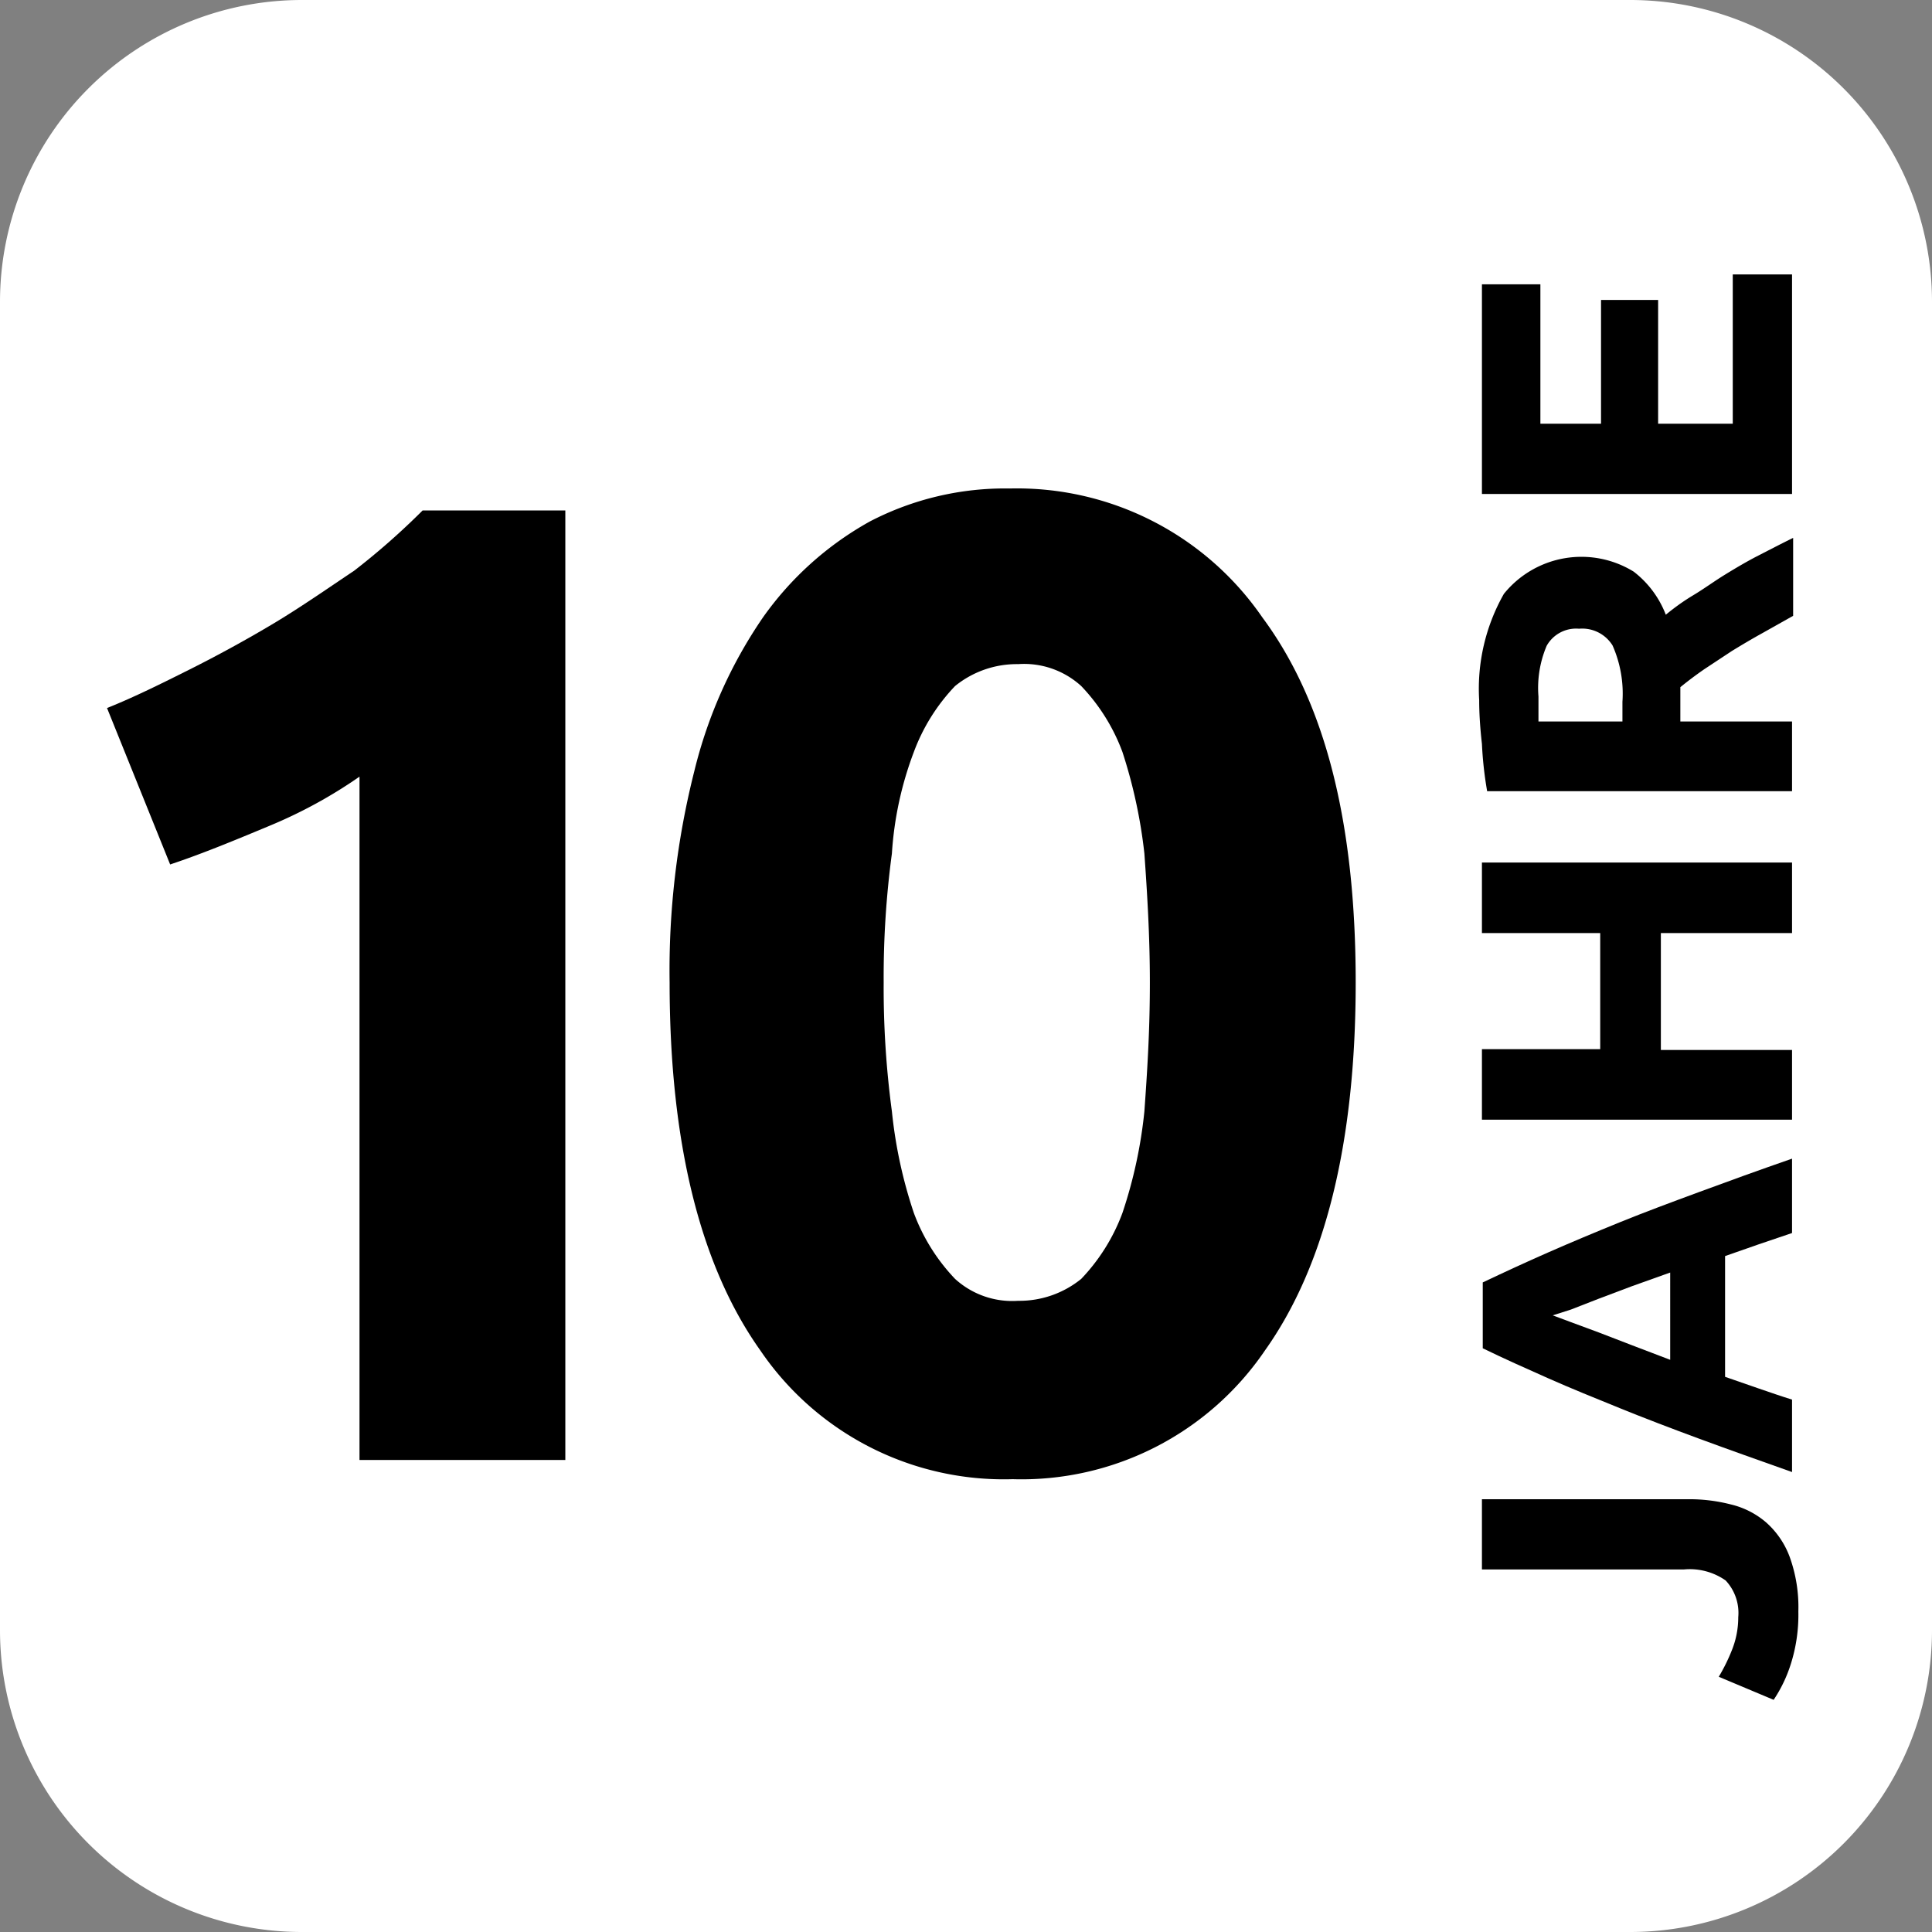<svg xmlns="http://www.w3.org/2000/svg" viewBox="0 0 70.4 70.4"><rect x="0" y="0" width="70.4" height="70.4" fill="#808080" stroke="none"/><defs><style>.cls-1{fill:#fff;fill-rule:evenodd;}</style></defs><title>Fichier 10</title><g id="Calque_2" data-name="Calque 2"><g id="Groupe_17" data-name="Groupe 17"><path class="cls-1" d="M11,0H59.4a11,11,0,0,1,11,11V59.4a11,11,0,0,1-11,11H11a11,11,0,0,1-11-11V11A11,11,0,0,1,11,0Z"/><path d="M3.9,25.8c1-.4,2-.9,3-1.4S9,23.3,10,22.7s2-1.3,2.9-1.9a26.22,26.22,0,0,0,2.5-2.2h5.2V53.2H13.1V28.3a17.4,17.4,0,0,1-3.3,1.8c-1.2.5-2.4,1-3.6,1.4Z"/><path d="M49.4,35.8c0,5.8-1.1,10.3-3.3,13.4a10.73,10.73,0,0,1-9.2,4.7,10.73,10.73,0,0,1-9.2-4.7c-2.2-3.1-3.3-7.6-3.3-13.4a29.6,29.6,0,0,1,.9-7.7,17,17,0,0,1,2.5-5.6A11.76,11.76,0,0,1,31.7,19a10.67,10.67,0,0,1,5.1-1.2A10.85,10.85,0,0,1,46,22.5C48.3,25.6,49.4,30,49.4,35.8Zm-7.5,0c0-1.7-.1-3.3-.2-4.7a18.45,18.45,0,0,0-.8-3.7A7,7,0,0,0,39.4,25a3.09,3.09,0,0,0-2.3-.8,3.57,3.57,0,0,0-2.3.8,7,7,0,0,0-1.5,2.4,12.66,12.66,0,0,0-.8,3.7,33.78,33.78,0,0,0-.3,4.7,33.78,33.78,0,0,0,.3,4.7,17,17,0,0,0,.8,3.7,7,7,0,0,0,1.5,2.4,3.09,3.09,0,0,0,2.3.8,3.57,3.57,0,0,0,2.3-.8,7,7,0,0,0,1.5-2.4,17,17,0,0,0,.8-3.7C41.8,39.1,41.9,37.6,41.9,35.8Z"/><path d="M61.51,54.63a6.06,6.06,0,0,1,1.56.19,3.05,3.05,0,0,1,1.28.65,3.13,3.13,0,0,1,.86,1.25,5.38,5.38,0,0,1,.32,2,5.92,5.92,0,0,1-.27,1.9,5.08,5.08,0,0,1-.63,1.32l-2-.84a6.74,6.74,0,0,0,.49-1,3.2,3.2,0,0,0,.22-1.17,1.73,1.73,0,0,0-.46-1.34,2.28,2.28,0,0,0-1.53-.4H54V54.63Z"/><path d="M65.3,44.93l-1.21.41-1.23.43v4.4l1.24.43c.41.14.81.28,1.2.4v2.64c-1.21-.43-2.34-.83-3.37-1.21s-2-.75-2.91-1.12-1.78-.72-2.59-1.08-1.62-.72-2.4-1.1v-2.4c.78-.37,1.58-.74,2.4-1.1s1.68-.72,2.59-1.09,1.88-.73,2.91-1.11,2.16-.79,3.37-1.21Zm-8.72,3,.67.25,1,.37,1.22.47,1.39.53V46.37l-1.4.5-1.22.46-1,.39Z"/><path d="M54,34V31.43H65.3V34H60.52v4.26H65.3v2.54H54V38.23h4.31V34Z"/><path d="M53.9,25.52a7,7,0,0,1,.9-3.88,3.63,3.63,0,0,1,4.73-.81A3.61,3.61,0,0,1,60.7,22.4c.28-.23.6-.47,1-.71s.75-.5,1.14-.74.81-.49,1.24-.71.85-.44,1.26-.64v2.84l-1.12.63c-.38.21-.75.43-1.11.65l-1,.66c-.32.22-.61.44-.88.66v1.25H65.3v2.54H54.19A13.7,13.7,0,0,1,54,27.11Q53.9,26.23,53.9,25.52Zm2.16-.14c0,.18,0,.35,0,.49l0,.42h3.06v-.72a4.34,4.34,0,0,0-.36-2.05,1.3,1.3,0,0,0-1.22-.61,1.23,1.23,0,0,0-1.18.62A3.92,3.92,0,0,0,56.06,25.38Z"/><path d="M65.3,18H54V10.36h2.13v5.08h2.21V10.93h2.08v4.51h2.72V10H65.3Z"/></g></g></svg>